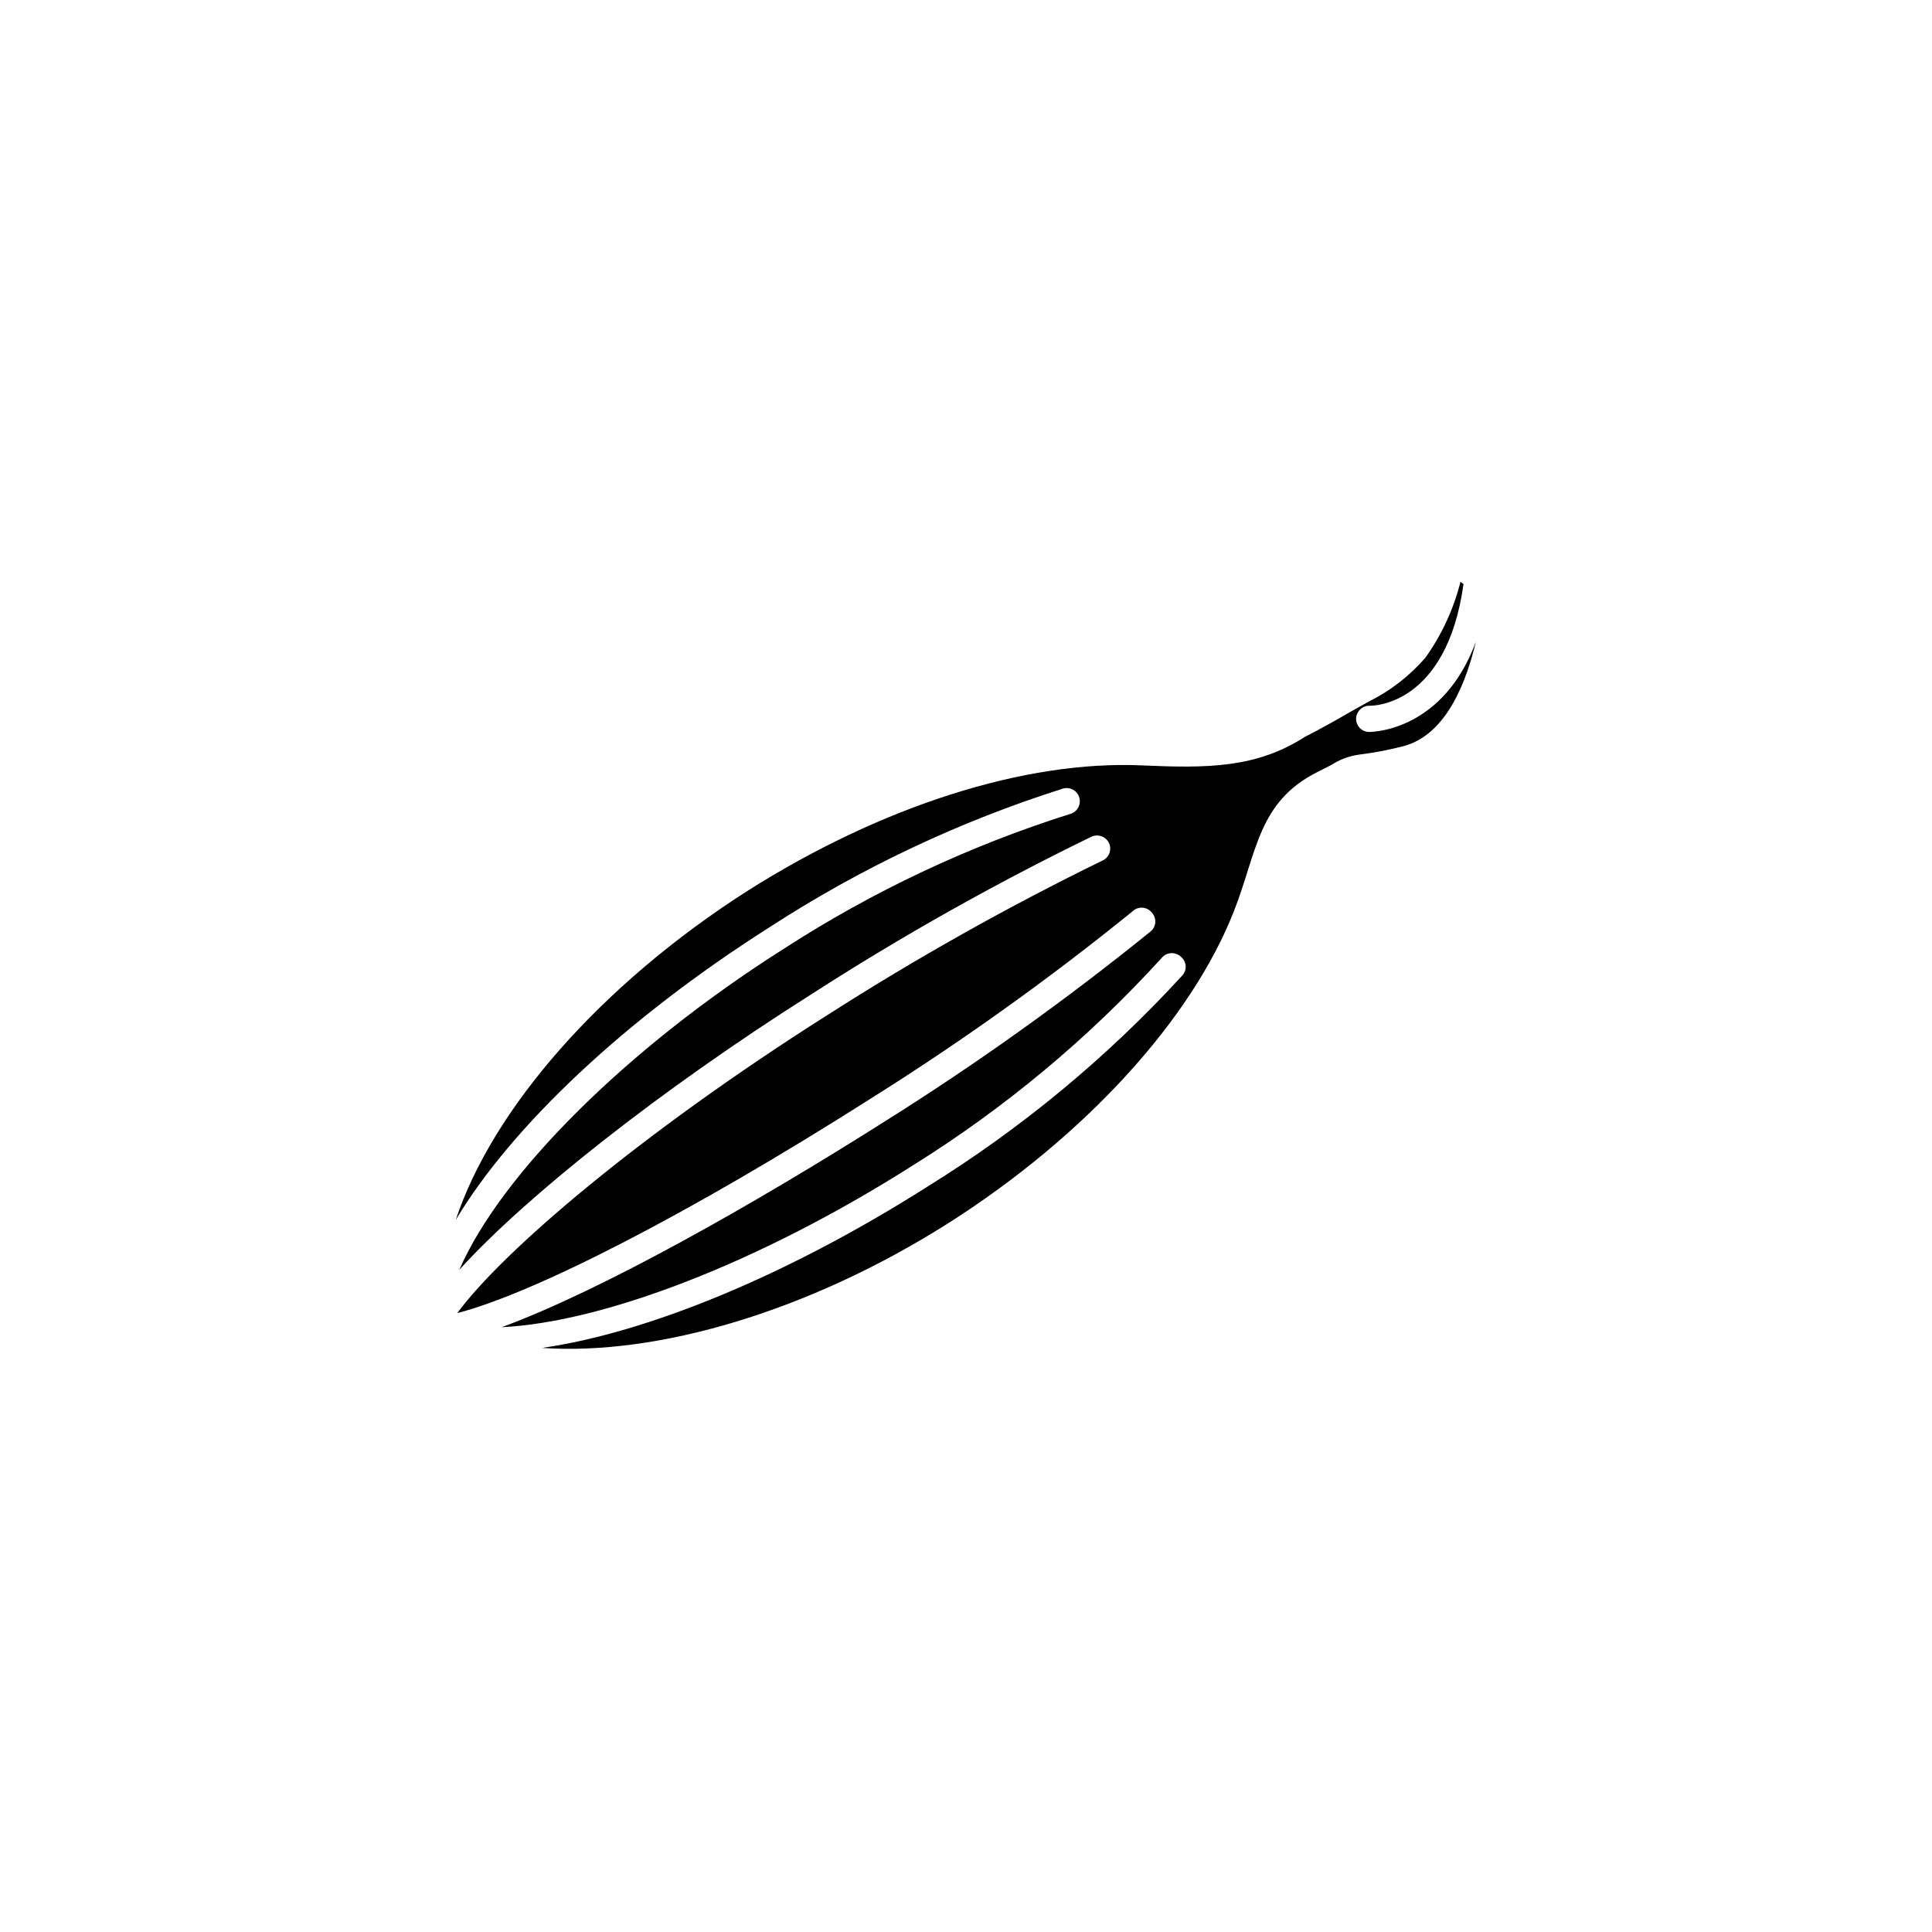 <?xml version="1.0" encoding="UTF-8"?>
<!-- Uploaded to: SVG Repo, www.svgrepo.com, Generator: SVG Repo Mixer Tools -->
<svg fill="#000000" width="800px" height="800px" version="1.1" viewBox="144 144 512 512" xmlns="http://www.w3.org/2000/svg">
 <path d="m521.72 318.33c4.344-6.074 7.504-12.91 9.32-20.152l0.805 0.605c-4.484 32.145-23.93 32.293-24.887 32.242-1.91-0.031-3.496 1.469-3.578 3.375-0.027 0.922 0.316 1.816 0.949 2.488s1.504 1.062 2.426 1.09c1.562 0 19.75-0.605 28.363-23.879-2.266 9.422-7.406 24.887-19.648 27.762l0.004-0.004c-3.699 0.938-7.449 1.645-11.234 2.117-2.664 0.355-5.211 1.301-7.457 2.769l-3.477 1.762c-15.973 7.91-16.172 21.363-22.27 36.879-11.285 28.867-39.551 59.75-75.57 82.676-37.23 23.629-77.484 35.266-107.82 33.152 27.809-3.981 64.84-19.094 101.87-42.57v-0.004c25.055-15.492 47.855-34.359 67.762-56.074 0.66-0.695 1-1.637 0.934-2.594-0.07-0.961-0.535-1.844-1.285-2.441-0.699-0.652-1.633-0.992-2.586-0.934s-1.84 0.504-2.453 1.234c-19.383 21.301-41.609 39.828-66.051 55.066-40.555 25.746-81.867 41.516-108.87 42.824 26.5-9.723 67.207-32.797 101.32-54.41 24.496-15.371 48.051-32.195 70.531-50.383 0.766-0.582 1.254-1.461 1.34-2.418 0.086-0.961-0.234-1.91-0.887-2.621-0.582-0.766-1.461-1.25-2.418-1.336-0.957-0.086-1.91 0.234-2.617 0.883-22.203 18-45.469 34.637-69.68 49.828-47.559 30.227-88.77 51.387-109.38 56.727 12.09-16.426 48.465-47.508 97.789-78.797v0.004c23.605-15.121 48.062-28.863 73.254-41.164 0.836-0.391 1.48-1.102 1.793-1.969 0.312-0.871 0.266-1.828-0.129-2.664-0.84-1.719-2.898-2.457-4.637-1.664-25.477 12.391-50.188 26.285-74.008 41.617-40.305 25.492-75.926 53.758-93.508 73.152 10.934-25.191 44.133-58.543 85.949-85.043 23.605-15.277 49.16-27.309 75.973-35.77 1.852-0.543 2.91-2.484 2.371-4.336-0.543-1.848-2.484-2.91-4.336-2.367-27.441 8.699-53.59 21.051-77.738 36.73-38.34 24.336-68.469 52.949-83.18 77.586 9.777-29.422 38.344-62.273 77.238-87.16 35.52-22.52 73.656-34.711 104.69-33.301 17.18 0.754 30.23 0.754 43.176-7.609 0 0 4.332-2.117 11.84-6.5l5.039-2.82h-0.004c5.711-2.828 10.797-6.769 14.965-11.586z"/>
</svg>